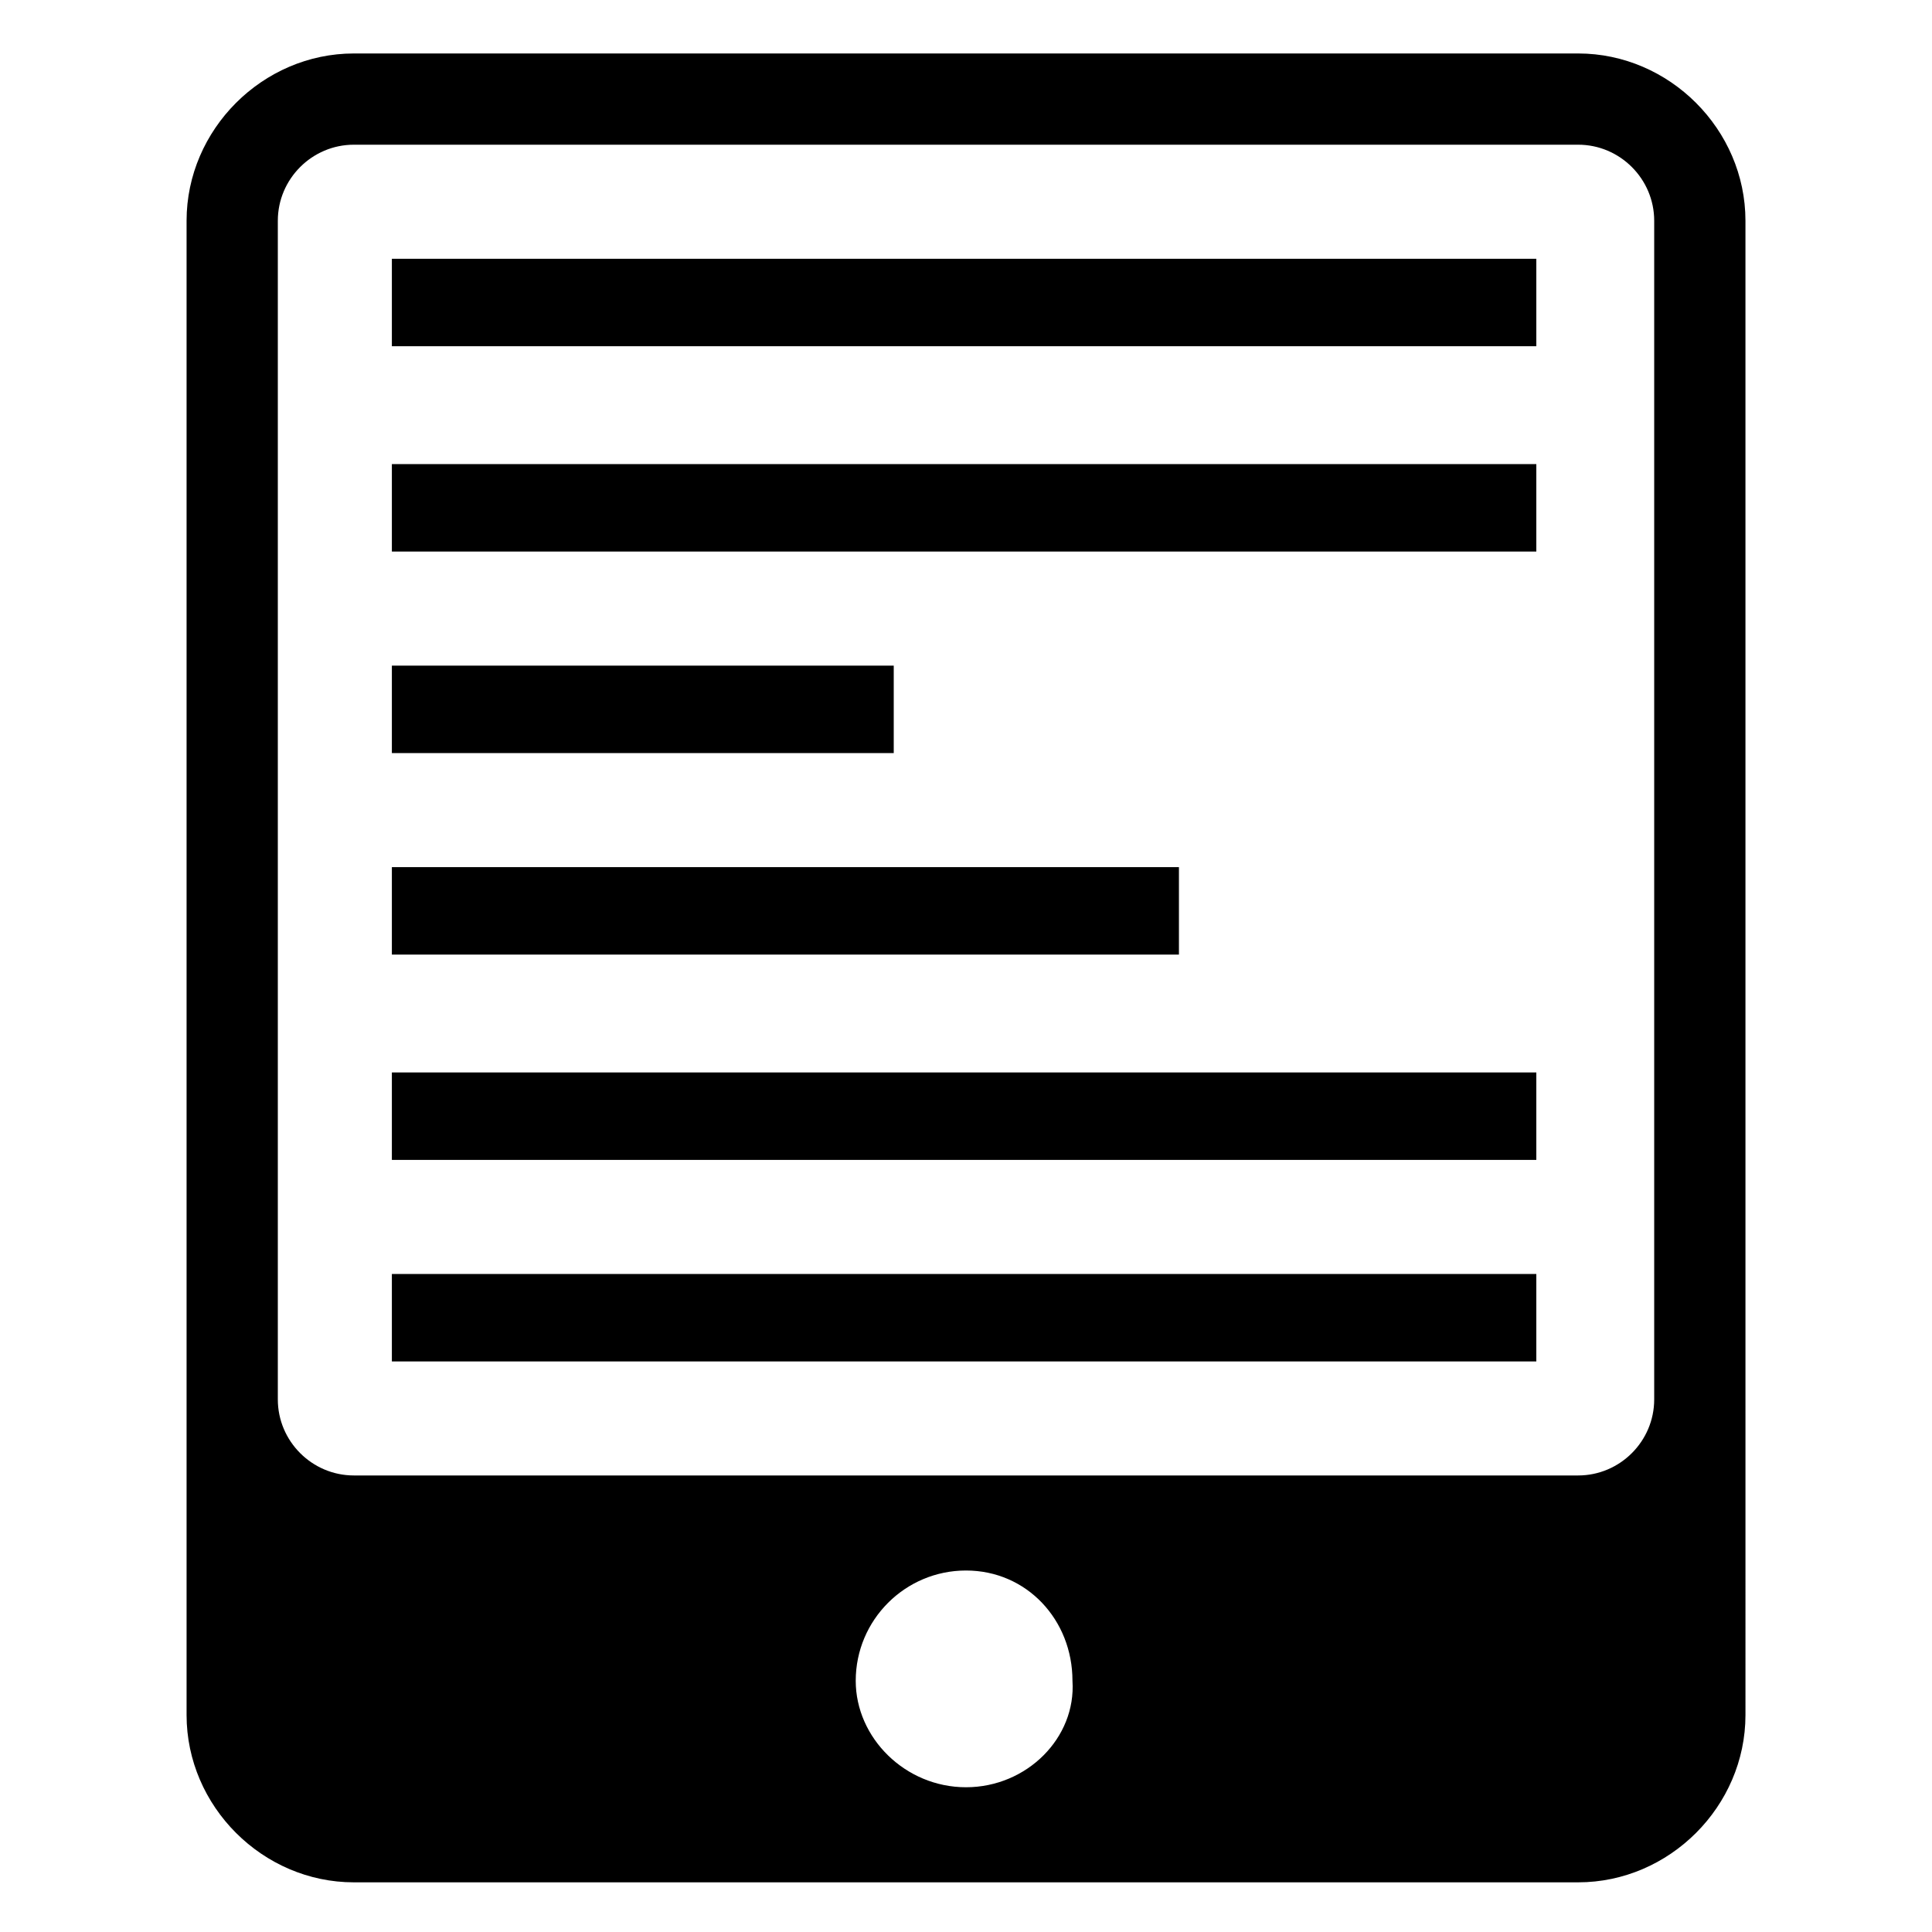 <?xml version="1.0" encoding="UTF-8"?>
<!-- Uploaded to: SVG Repo, www.svgrepo.com, Generator: SVG Repo Mixer Tools -->
<svg fill="#000000" width="800px" height="800px" version="1.1" viewBox="144 144 512 512" xmlns="http://www.w3.org/2000/svg">
 <g>
  <path d="m562.23 158.17h-324.45c-24.184 0-44.336 20.152-44.336 44.332v396c0 24.184 20.152 44.336 44.336 44.336h324.45c24.184 0 44.336-20.152 44.336-44.336l-0.004-396c0-24.18-20.152-44.332-44.332-44.332zm-162.23 459.47c-16.121 0-29.223-13.098-29.223-28.215 0-16.121 13.098-29.223 29.223-29.223 16.121 0 28.215 13.098 28.215 29.223 1.004 15.117-12.094 28.215-28.215 28.215zm182.38-102.78c0 11.082-9.07 20.152-20.152 20.152h-324.45c-11.082 0-20.152-9.07-20.152-20.152v-312.36c0-11.082 9.07-20.152 20.152-20.152h324.45c11.082 0 20.152 9.07 20.152 20.152z"/>
  <path d="m247.85 212.58h303.29v23.176h-303.29z"/>
  <path d="m247.85 266.99h303.29v23.176h-303.29z"/>
  <path d="m247.85 320.4h133v23.176h-133z"/>
  <path d="m247.85 373.8h208.58v23.176h-208.58z"/>
  <path d="m247.85 428.21h303.29v23.176h-303.29z"/>
  <path d="m247.85 481.62h303.29v23.176h-303.29z"/>
 </g>
</svg>